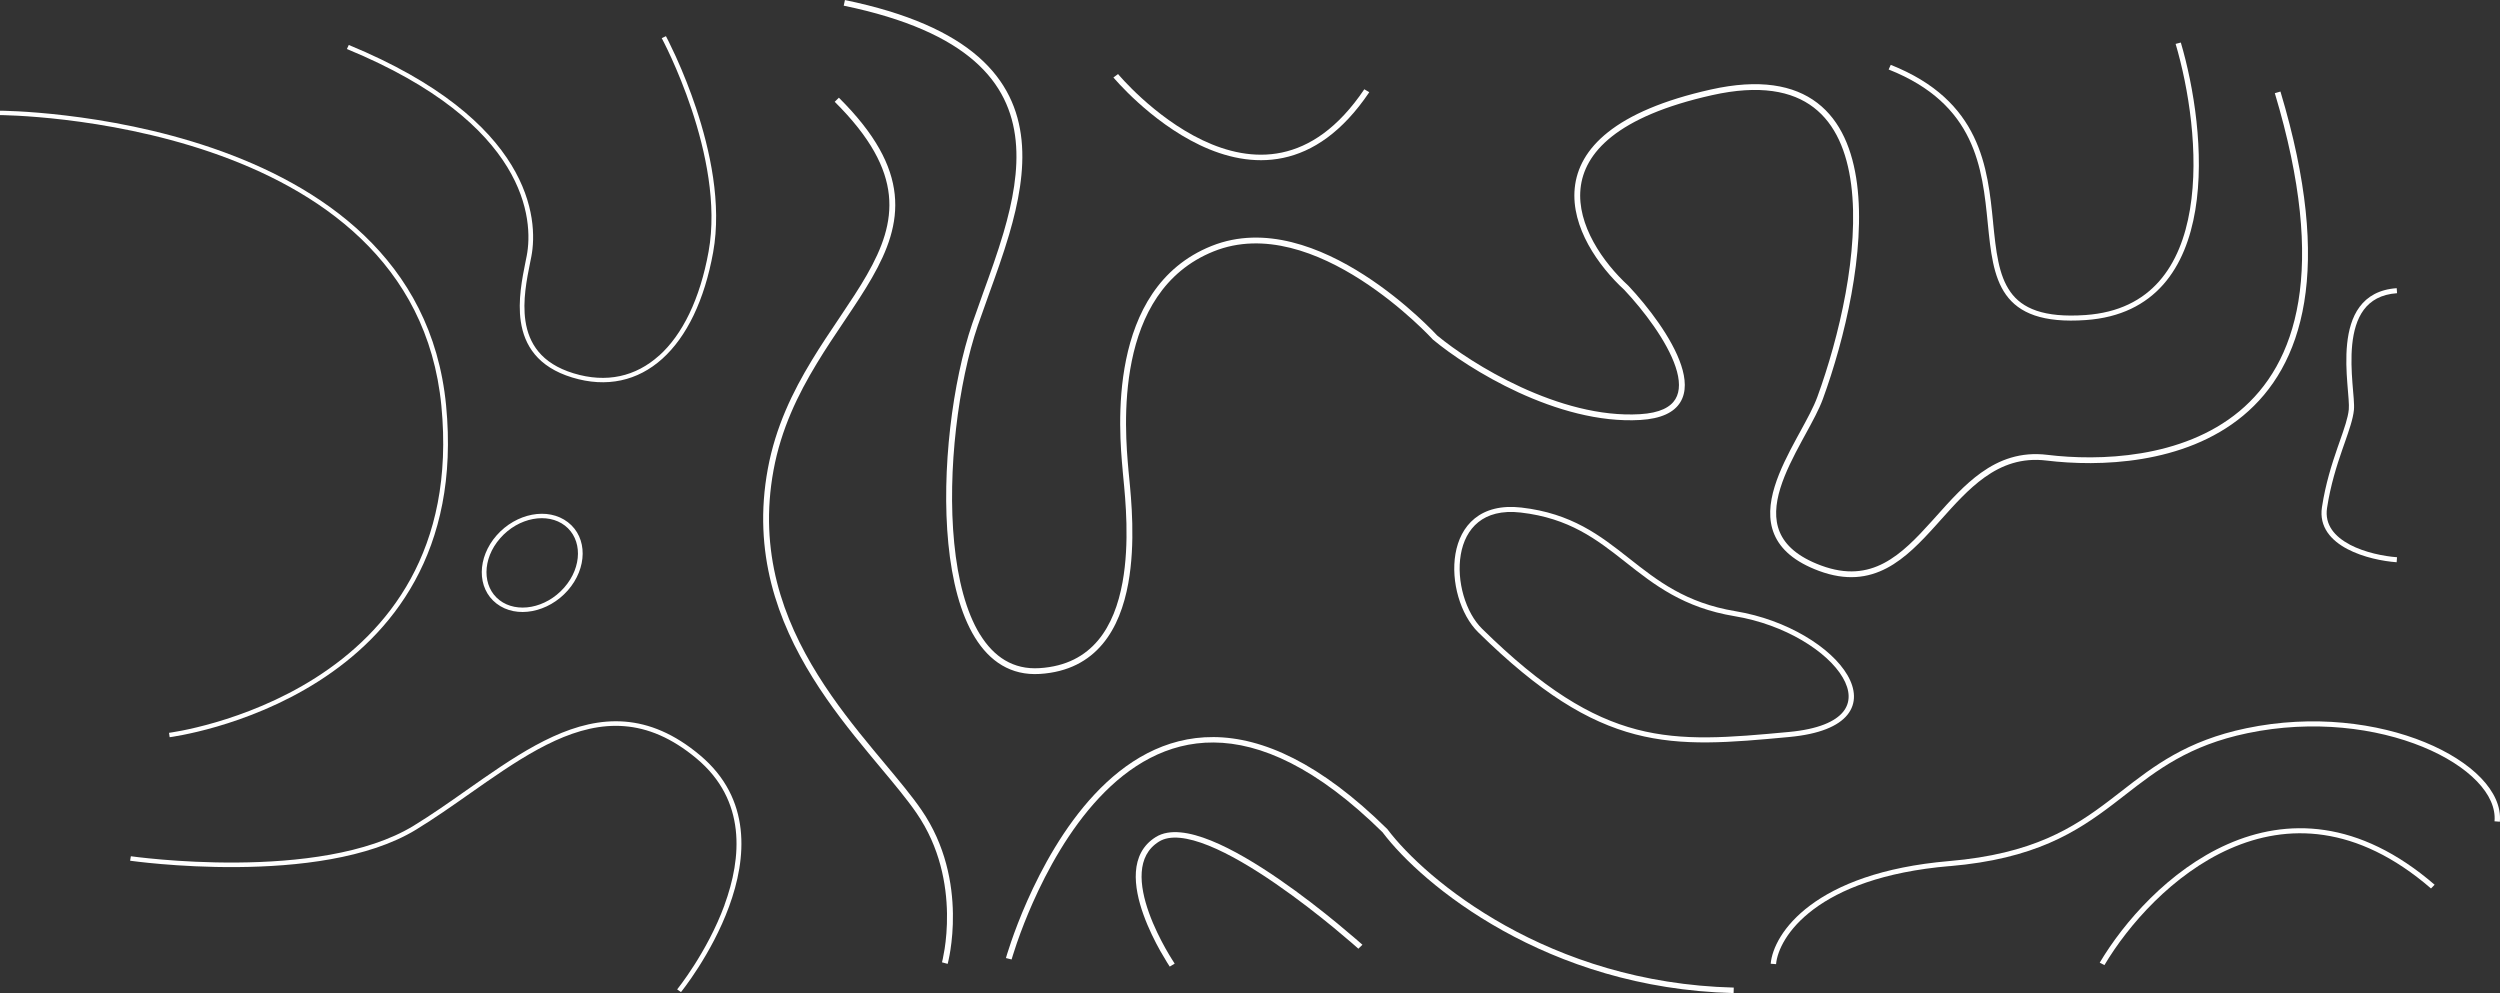 <?xml version="1.0" encoding="UTF-8"?>
<svg id="Livello_1" data-name="Livello 1" xmlns="http://www.w3.org/2000/svg" viewBox="0 0 846.86 336.4">
  <rect x="0" y="0" width="846.86" height="336.4" fill="#333333" stroke="none"/>
  <defs>
    <style>
      .cls-1 {
        fill: #fff;
        fill-rule: evenodd;
        isolation: isolate;
        stroke-width: 0px;
      }
    </style>
  </defs>
  <path class="cls-1" d="M57.47,249.72s0,0-.11-.74v-.03s-.11-.71-.11-.71h0s.01,0,.01,0h.05s.21-.04.21-.04l.84-.13,3.21-.57c2.76-.54,6.71-1.43,11.41-2.8,9.41-2.74,21.85-7.41,33.98-15.14,24.23-15.44,47.3-43.09,42.55-92.11-4.74-48.91-41.97-73.52-78.22-85.93-18.12-6.2-35.95-9.33-49.26-10.92-6.65-.79-12.17-1.19-16.02-1.4l-4.46-.18-1.17-.03H.1s-.07,0-.07,0H0s0,0,0-.38v-.36s0-.75,0-.75h.1s.14,0,.14,0h.17s1.19.03,1.19.03c1.04.03,2.56.08,4.51.18,3.88.21,9.44.61,16.13,1.41,13.38,1.59,31.34,4.74,49.61,11,36.52,12.5,74.44,37.45,79.26,87.19,4.81,49.63-18.6,77.78-43.24,93.48-12.3,7.84-24.89,12.57-34.41,15.34-4.76,1.39-8.75,2.28-11.56,2.83-1.4.28-2.51.46-3.27.59l-.87.13-.23.03s-.02,0-.03,0h-.02s-.02,0-.02,0h0s0,0,0,0Z"/>
  <path class="cls-1" d="M468.42,282.05c13.28,17.56,55.48,52.78,118.83,54.35l.05-1.86c-62.67-1.56-104.35-36.45-117.3-53.62l-.04-.05-.05-.05c-22.7-22.38-42.21-31.02-58.78-31.14-16.59-.12-29.95,8.29-40.34,19.39-10.39,11.1-17.89,24.98-22.8,36.05-2.46,5.54-4.26,10.39-5.46,13.86l-1.34,4.08-.33,1.1-.08.29-.02.07v.02s0,0,0,0t.96.24l.96.24h0s0-.02,0-.02l.02-.07.02-.08.06-.2.33-1.08c.29-.94.73-2.31,1.32-4.03,1.6-4.63,3.41-9.21,5.41-13.72,4.87-10.99,12.28-24.66,22.46-35.54,10.18-10.88,23.04-18.87,38.83-18.76,15.8.11,34.81,8.34,57.3,30.51h0Z"/>
  <path class="cls-1" d="M397.85,326.47l-.77.46-.84.5h0s-.01-.03-.01-.03l-.05-.07-.18-.28-.67-1.05-2.26-3.82c-1.8-3.2-4.02-7.59-5.72-12.33-1.7-4.72-2.89-9.85-2.57-14.51.32-4.69,2.2-8.97,6.71-11.78,2.34-1.47,5.24-1.89,8.41-1.59,3.17.29,6.67,1.3,10.34,2.78,7.34,2.96,15.48,7.88,23.06,13.1,7.59,5.22,14.64,10.77,19.79,15.01l6.15,5.18,1.69,1.47.44.39.11.1.04.03c-.23.23-.46.45-.69.67l-.69.67-.04-.03-.11-.1-.44-.39-1.67-1.46-6.11-5.15c-5.13-4.22-12.14-9.73-19.66-14.9-7.53-5.19-15.54-10.01-22.67-12.89-3.57-1.44-6.87-2.37-9.75-2.64-2.88-.27-5.27.14-7.11,1.29-3.86,2.41-5.53,6.07-5.83,10.35-.3,4.31.81,9.17,2.47,13.79,1.65,4.61,3.83,8.9,5.59,12.05.88,1.57,1.66,2.86,2.22,3.74l.65,1.02.17.26.04.07v.02s.01,0,.01,0h0s-.07.04-.07.04h0Z"/>
  <path class="cls-1" d="M331.97,214.91c4.7,7.63,11.26,11.98,20.16,11.42,9.1-.57,15.41-4.16,19.81-9.39,4.43-5.27,6.96-12.27,8.31-19.71,2.43-13.37,1.01-27.84.26-35.51l-.22-2.35v-.13c-.62-6.71-1.99-21.99,1.16-37.39,3.17-15.5,10.97-31.32,28.95-38.53,18.03-7.23,37.24.54,51.75,9.86,7.28,4.68,13.46,9.8,17.8,13.74,1.74,1.58,3.43,3.19,5.08,4.85l1.35,1.39.35.37.07.08h0c5.76,4.78,16.12,11.86,28.46,17.54,12.39,5.7,26.68,9.96,40.28,9.15,6.78-.4,10.36-2.41,11.99-5.1,1.66-2.73,1.54-6.5.07-10.91-2.92-8.79-10.87-19.18-17.39-26.11-4.42-4.06-8.92-9.37-12.17-15.29-3.25-5.93-5.27-12.54-4.61-19.17,1.33-13.39,13.49-26.11,46.1-33.4,16.42-3.67,28.11-1.57,36.08,4.54,7.95,6.09,11.97,15.98,13.45,27.42,2.95,22.86-4.16,52.56-11.58,72.89-1.27,3.49-3.52,7.6-5.89,11.94l-1.22,2.24c-2.82,5.21-5.65,10.7-7.3,16.05-1.64,5.35-2.05,10.42-.19,14.84,1.85,4.4,6.03,8.36,14.01,11.32,8.64,3.2,15.41,2.27,21.29-.82,5.96-3.13,11.06-8.49,16.27-14.27l1.57-1.75c4.66-5.21,9.47-10.59,15.02-14.56,6.22-4.45,13.42-7.2,22.47-6.09,17.42,2.12,45.67,1.35,65.04-14.75,19.25-16,30.13-47.5,12.03-107.76l1.91-.55c18.2,60.57,7.49,93.07-12.65,109.8-20.03,16.64-49,17.33-66.57,15.2-8.45-1.03-15.15,1.5-21.06,5.73-5.36,3.84-10.02,9.05-14.71,14.28l-1.56,1.74c-5.18,5.76-10.51,11.38-16.83,14.7-6.4,3.36-13.76,4.33-22.94.93-8.32-3.09-13.02-7.35-15.15-12.4-2.11-5.02-1.58-10.6.13-16.15,1.7-5.55,4.62-11.2,7.44-16.4l1.24-2.27c2.38-4.36,4.54-8.31,5.76-11.65,7.39-20.24,14.38-49.58,11.48-71.99-1.45-11.2-5.34-20.49-12.7-26.13-7.33-5.62-18.34-7.76-34.41-4.17-32.37,7.23-43.36,19.6-44.57,31.68-.61,6.11,1.25,12.33,4.39,18.05,3.13,5.71,7.5,10.87,11.81,14.82l.03.02.02.03c6.57,6.98,14.78,17.65,17.84,26.86,1.53,4.59,1.85,9.06-.26,12.52-2.13,3.5-6.52,5.63-13.58,6.05-14.07.83-28.71-3.56-41.25-9.33-12.54-5.77-23.07-12.97-28.95-17.86l-.05-.04-.05-.05.03-.03-.03.03h0s0,0,0,0l-.02-.02-.08-.09-.34-.36-1.32-1.36c-1.16-1.17-2.86-2.83-5-4.77-4.29-3.9-10.38-8.94-17.54-13.55-14.39-9.25-32.84-16.53-49.9-9.69-17.1,6.86-24.65,21.92-27.75,37.11-3.09,15.12-1.74,30.17-1.14,36.87v.1s.23,2.32.23,2.32c.75,7.64,2.2,22.4-.28,36.05-1.39,7.61-4.01,14.98-8.74,20.6-4.75,5.66-11.59,9.5-21.22,10.1-9.82.61-17.01-4.27-21.99-12.36-4.95-8.04-7.77-19.32-9-31.77-2.45-24.91,1.45-54.96,8.06-74.44l3.74-10.56c2.39-6.59,4.85-13.41,6.88-20.3,3.12-10.62,5.14-21.26,4.13-31.19-1-9.9-4.99-19.12-13.96-26.96-9-7.87-23.06-14.41-44.29-18.79l.41-1.91c21.42,4.42,35.86,11.06,45.21,19.24,9.38,8.2,13.58,17.89,14.62,28.23,1.04,10.3-1.06,21.21-4.2,31.92-2.04,6.94-4.54,13.87-6.94,20.5l-3.7,10.43c-6.53,19.22-10.4,48.99-7.97,73.64,1.21,12.33,4,23.27,8.72,30.95h0Z"/>
  <path class="cls-1" d="M321.01,326.5s0,0-.96-.26l-.96-.26h0s0,0,0,0h0s.01-.07.01-.07l.06-.22.21-.89.62-3.4c.45-2.92.88-7.07.8-11.94-.15-9.76-2.31-22.4-10.34-34.06-3.21-4.66-7.5-9.79-12.28-15.51l-3.86-4.64c-6.29-7.59-13.06-16.11-19-25.66-11.89-19.11-20.46-42.38-15.22-70.77,2.62-14.2,8.44-26.12,14.89-36.74,3-4.95,6.15-9.63,9.17-14.12l.65-.97c3.22-4.8,6.28-9.38,8.86-13.9,5.18-9.04,8.42-17.69,7.44-27.02-.98-9.33-6.19-19.52-18.35-31.59l1.41-1.39c12.34,12.25,17.88,22.84,18.92,32.78,1.04,9.94-2.44,19.03-7.69,28.2-2.63,4.59-5.72,9.23-8.94,14.02l-.65.97c-3.02,4.5-6.15,9.14-9.12,14.06-6.38,10.52-12.08,22.21-14.64,36.08-5.13,27.75,3.23,50.53,14.96,69.38,5.87,9.43,12.57,17.86,18.85,25.44l3.82,4.59c4.79,5.73,9.16,10.96,12.43,15.7,8.32,12.07,10.54,25.13,10.69,35.14.08,5.01-.37,9.26-.83,12.27-.18,1.18-.39,2.35-.65,3.52l-.22.94-.06.25-.02.07v.02s0,0,0,0h0Z"/>
  <path class="cls-1" d="M377.19,26.22s0,0,.78-.57l.78-.57h0s.01.03.01.03h0s.1.13.1.13l.41.47,1.59,1.75c1.39,1.49,3.42,3.55,5.97,5.87,5.11,4.63,12.27,10.23,20.52,14.16s17.51,6.16,26.87,4.18c9.35-1.97,18.99-8.16,27.93-21.43l1.68,1c-9.15,13.56-19.18,20.15-29.18,22.25-9.97,2.1-19.72-.29-28.21-4.34s-15.81-9.78-21-14.49c-2.6-2.35-4.66-4.46-6.09-5.98l-1.63-1.79-.43-.49-.09-.11-.02-.02-.02-.02h-.01s0-.02,0-.02h0Z"/>
  <path class="cls-1" d="M191.12,199.04c6.22-7.09,6.12-16.46.25-20.99-5.87-4.54-15.7-2.83-21.92,4.26-6.22,7.09-6.12,16.46-.25,20.99,5.87,4.54,15.7,2.83,21.92-4.26ZM192.38,176.9c6.78,5.23,6.55,15.6-.03,23.09-6.58,7.49-17.38,9.69-24.16,4.46-6.77-5.23-6.55-15.6.03-23.09,6.58-7.49,17.38-9.69,24.16-4.46h0Z"/>
  <path class="cls-1" d="M245.4,306.6c5.9-16.1,7.44-35.5-9.39-49.61-8.5-7.12-16.63-10.38-24.52-11-7.91-.63-15.67,1.37-23.44,4.91-7.77,3.54-15.49,8.59-23.3,14l-5.61,3.92c-5.97,4.2-12.02,8.44-18.15,12.19-16.27,9.95-40.57,12.56-60.66,12.71-10.07.08-19.13-.46-25.67-1.02-3.27-.28-5.91-.56-7.74-.78l-2.1-.26-.55-.07-.14-.02h-.04s-.01,0-.01,0t.12-.76l.12-.71v-.05s.02,0,.02,0h.03s.14.02.14.02l.54.07,2.08.26c1.81.21,4.44.49,7.69.77,6.5.55,15.51,1.09,25.51,1.01,20.05-.15,43.93-2.77,59.78-12.46,6.08-3.72,12.07-7.92,18.03-12.12l5.65-3.95c7.82-5.42,15.65-10.55,23.56-14.15,7.92-3.61,15.99-5.71,24.29-5.06,8.31.66,16.77,4.08,25.48,11.39,17.58,14.74,15.83,34.95,9.85,51.25-2.99,8.16-7.07,15.41-10.39,20.61-1.66,2.6-3.14,4.7-4.2,6.14l-1.25,1.66-.34.43-.09.11-.02.03h0s0,.01-.65-.45l-.65-.46h0s.02-.03.02-.03l.08-.11.33-.42,1.23-1.63c1.04-1.42,2.5-3.49,4.14-6.06,3.28-5.14,7.3-12.29,10.25-20.32h0Z"/>
  <path class="cls-1" d="M223.26,120.48c7.93-7.13,13.86-19.16,16.77-35.27,2.89-16.01-1.05-34.06-5.75-48.16-2.35-7.04-4.88-13.07-6.82-17.34-.97-2.14-1.8-3.83-2.38-4.99l-.68-1.33-.18-.34-.05-.09v-.03s-.01,0-.01,0t.71-.34l.71-.34h0s0,0,0,0v.02s.06.09.06.09l.18.35.69,1.35c.83,1.67,1.63,3.35,2.4,5.04,2.6,5.73,4.89,11.56,6.87,17.48,4.73,14.17,8.75,32.49,5.8,48.85-2.94,16.28-8.96,28.66-17.23,36.1-8.31,7.48-18.84,9.91-30.53,6.34-5.84-1.78-9.9-4.51-12.66-7.83-2.75-3.31-4.15-7.16-4.74-11.12-1.06-7.08.47-14.64,1.62-20.36l.38-1.88c1.18-6.07,1.26-17.27-6.58-30.09-7.84-12.82-23.63-27.34-54.33-39.99l.64-1.37c30.92,12.74,47.02,27.45,55.07,40.62,8.05,13.17,8.01,24.73,6.76,31.1h0s-.38,1.89-.38,1.89c-1.16,5.75-2.63,13.06-1.61,19.88.56,3.77,1.89,7.36,4.42,10.41,2.53,3.05,6.32,5.63,11.9,7.33,11.14,3.4,21.05,1.1,28.94-6h0Z"/>
  <path class="cls-1" d="M554.42,247.1c15.73,4.11,31.34,2.73,51.55.85,10-.93,15.75-3.56,18.39-6.84,2.59-3.2,2.4-7.27-.15-11.62-2.55-4.36-7.41-8.84-13.81-12.6-6.39-3.75-14.28-6.75-22.81-8.16-17.36-2.87-27.26-10.68-36.78-18.18l-.34-.27c-9.61-7.57-18.9-14.77-35.33-16.66-6.48-.75-11.15.67-14.38,3.27-3.25,2.62-5.17,6.53-5.93,10.98-.76,4.44-.37,9.35.94,13.86,1.31,4.51,3.51,8.55,6.3,11.28,20.71,20.36,36.65,29.98,52.35,34.09h0ZM553.93,248.75c-16.15-4.22-32.36-14.08-53.18-34.55-3.05-2.99-5.37-7.31-6.74-12.01-1.37-4.71-1.79-9.86-.98-14.58.81-4.71,2.87-9.05,6.54-12.01,3.69-2.97,8.9-4.46,15.79-3.67,17,1.95,26.65,9.45,36.28,17.04l.28.22c9.52,7.5,19.1,15.06,35.98,17.85,8.77,1.45,16.87,4.53,23.46,8.4,6.58,3.86,11.7,8.54,14.44,13.23,2.75,4.7,3.17,9.55,0,13.47-3.11,3.85-9.5,6.56-19.66,7.51-20.14,1.88-36.09,3.31-52.21-.9h0Z"/>
  <path class="cls-1" d="M755.36,287.51c-19.39,8.57-34.51,25.97-42.5,39.42l-1.59-.83c8.09-13.64,23.46-31.37,43.32-40.14,9.94-4.39,21.03-6.55,32.88-4.79s24.38,7.42,37.25,18.53l-1.23,1.26c-12.65-10.93-24.87-16.4-36.3-18.1s-22.14.37-31.82,4.65Z"/>
  <path class="cls-1" d="M660.46,293.38c-45.37,3.87-58,24.08-58.83,33.22l-1.82-.14c.93-10.28,14.62-30.86,60.48-34.78,28.28-2.41,42.04-11.22,54.38-20.62l3.98-3.07c10.94-8.5,21.97-17.07,42.26-21.3,22.68-4.74,44.52-1.81,60.48,4.73,7.98,3.27,14.53,7.46,19,12.09,4.45,4.62,6.88,9.75,6.42,14.84l-1.81-.14c.4-4.47-1.71-9.15-5.96-13.55-4.24-4.4-10.56-8.47-18.37-11.67-15.61-6.4-37.05-9.28-59.36-4.63-19.85,4.14-30.55,12.46-41.48,20.95l-4,3.09c-12.53,9.54-26.63,18.54-55.36,21Z"/>
  <path class="cls-1" d="M795.97,184.49c5.11,2.69,11.59,3.95,16.01,4.27l-.13,1.7c-4.56-.33-11.3-1.62-16.69-4.47-5.4-2.85-9.66-7.39-8.61-14.2,1.22-7.95,3.34-14.55,5.23-20.02l.8-2.29c1.55-4.42,2.78-7.92,3.06-10.79.08-.79.03-1.97-.07-3.52l-.21-2.62-.22-2.72c-.31-3.99-.54-8.73-.07-13.31.47-4.57,1.64-9.09,4.23-12.57,2.62-3.53,6.63-5.92,12.57-6.33l.12,1.7c-5.45.37-8.98,2.54-11.28,5.63-2.33,3.13-3.45,7.3-3.91,11.74-.45,4.43-.23,9.04.07,13.02l.22,2.69.22,2.66c.11,1.53.16,2.85.07,3.8-.31,3.08-1.62,6.81-3.15,11.2l-.79,2.25c-1.88,5.43-3.96,11.92-5.16,19.72-.89,5.79,2.62,9.76,7.71,12.45Z"/>
  <path class="cls-1" d="M681.02,98.89c3.96,5.54,11.16,8.82,25.4,7.83,11.29-.79,19.33-5.04,24.95-11.4,5.65-6.39,8.91-14.96,10.48-24.43,3.15-18.96-.51-41.26-4.87-56.02l1.76-.46c4.4,14.88,8.11,37.44,4.91,56.73-1.6,9.65-4.94,18.55-10.87,25.26-5.96,6.73-14.46,11.2-26.22,12.02-14.58,1.02-22.57-2.32-27.05-8.58-2.2-3.08-3.5-6.8-4.37-10.89-.87-4.08-1.32-8.59-1.79-13.26-.93-9.38-1.94-19.47-6.4-28.7-4.44-9.18-12.34-17.56-27.18-23.45l.71-1.57c15.26,6.05,23.5,14.73,28.13,24.31,4.6,9.5,5.62,19.83,6.55,29.14v.11c.48,4.69.92,9.11,1.77,13.09.84,3.98,2.08,7.45,4.1,10.27h0Z"/>
</svg>